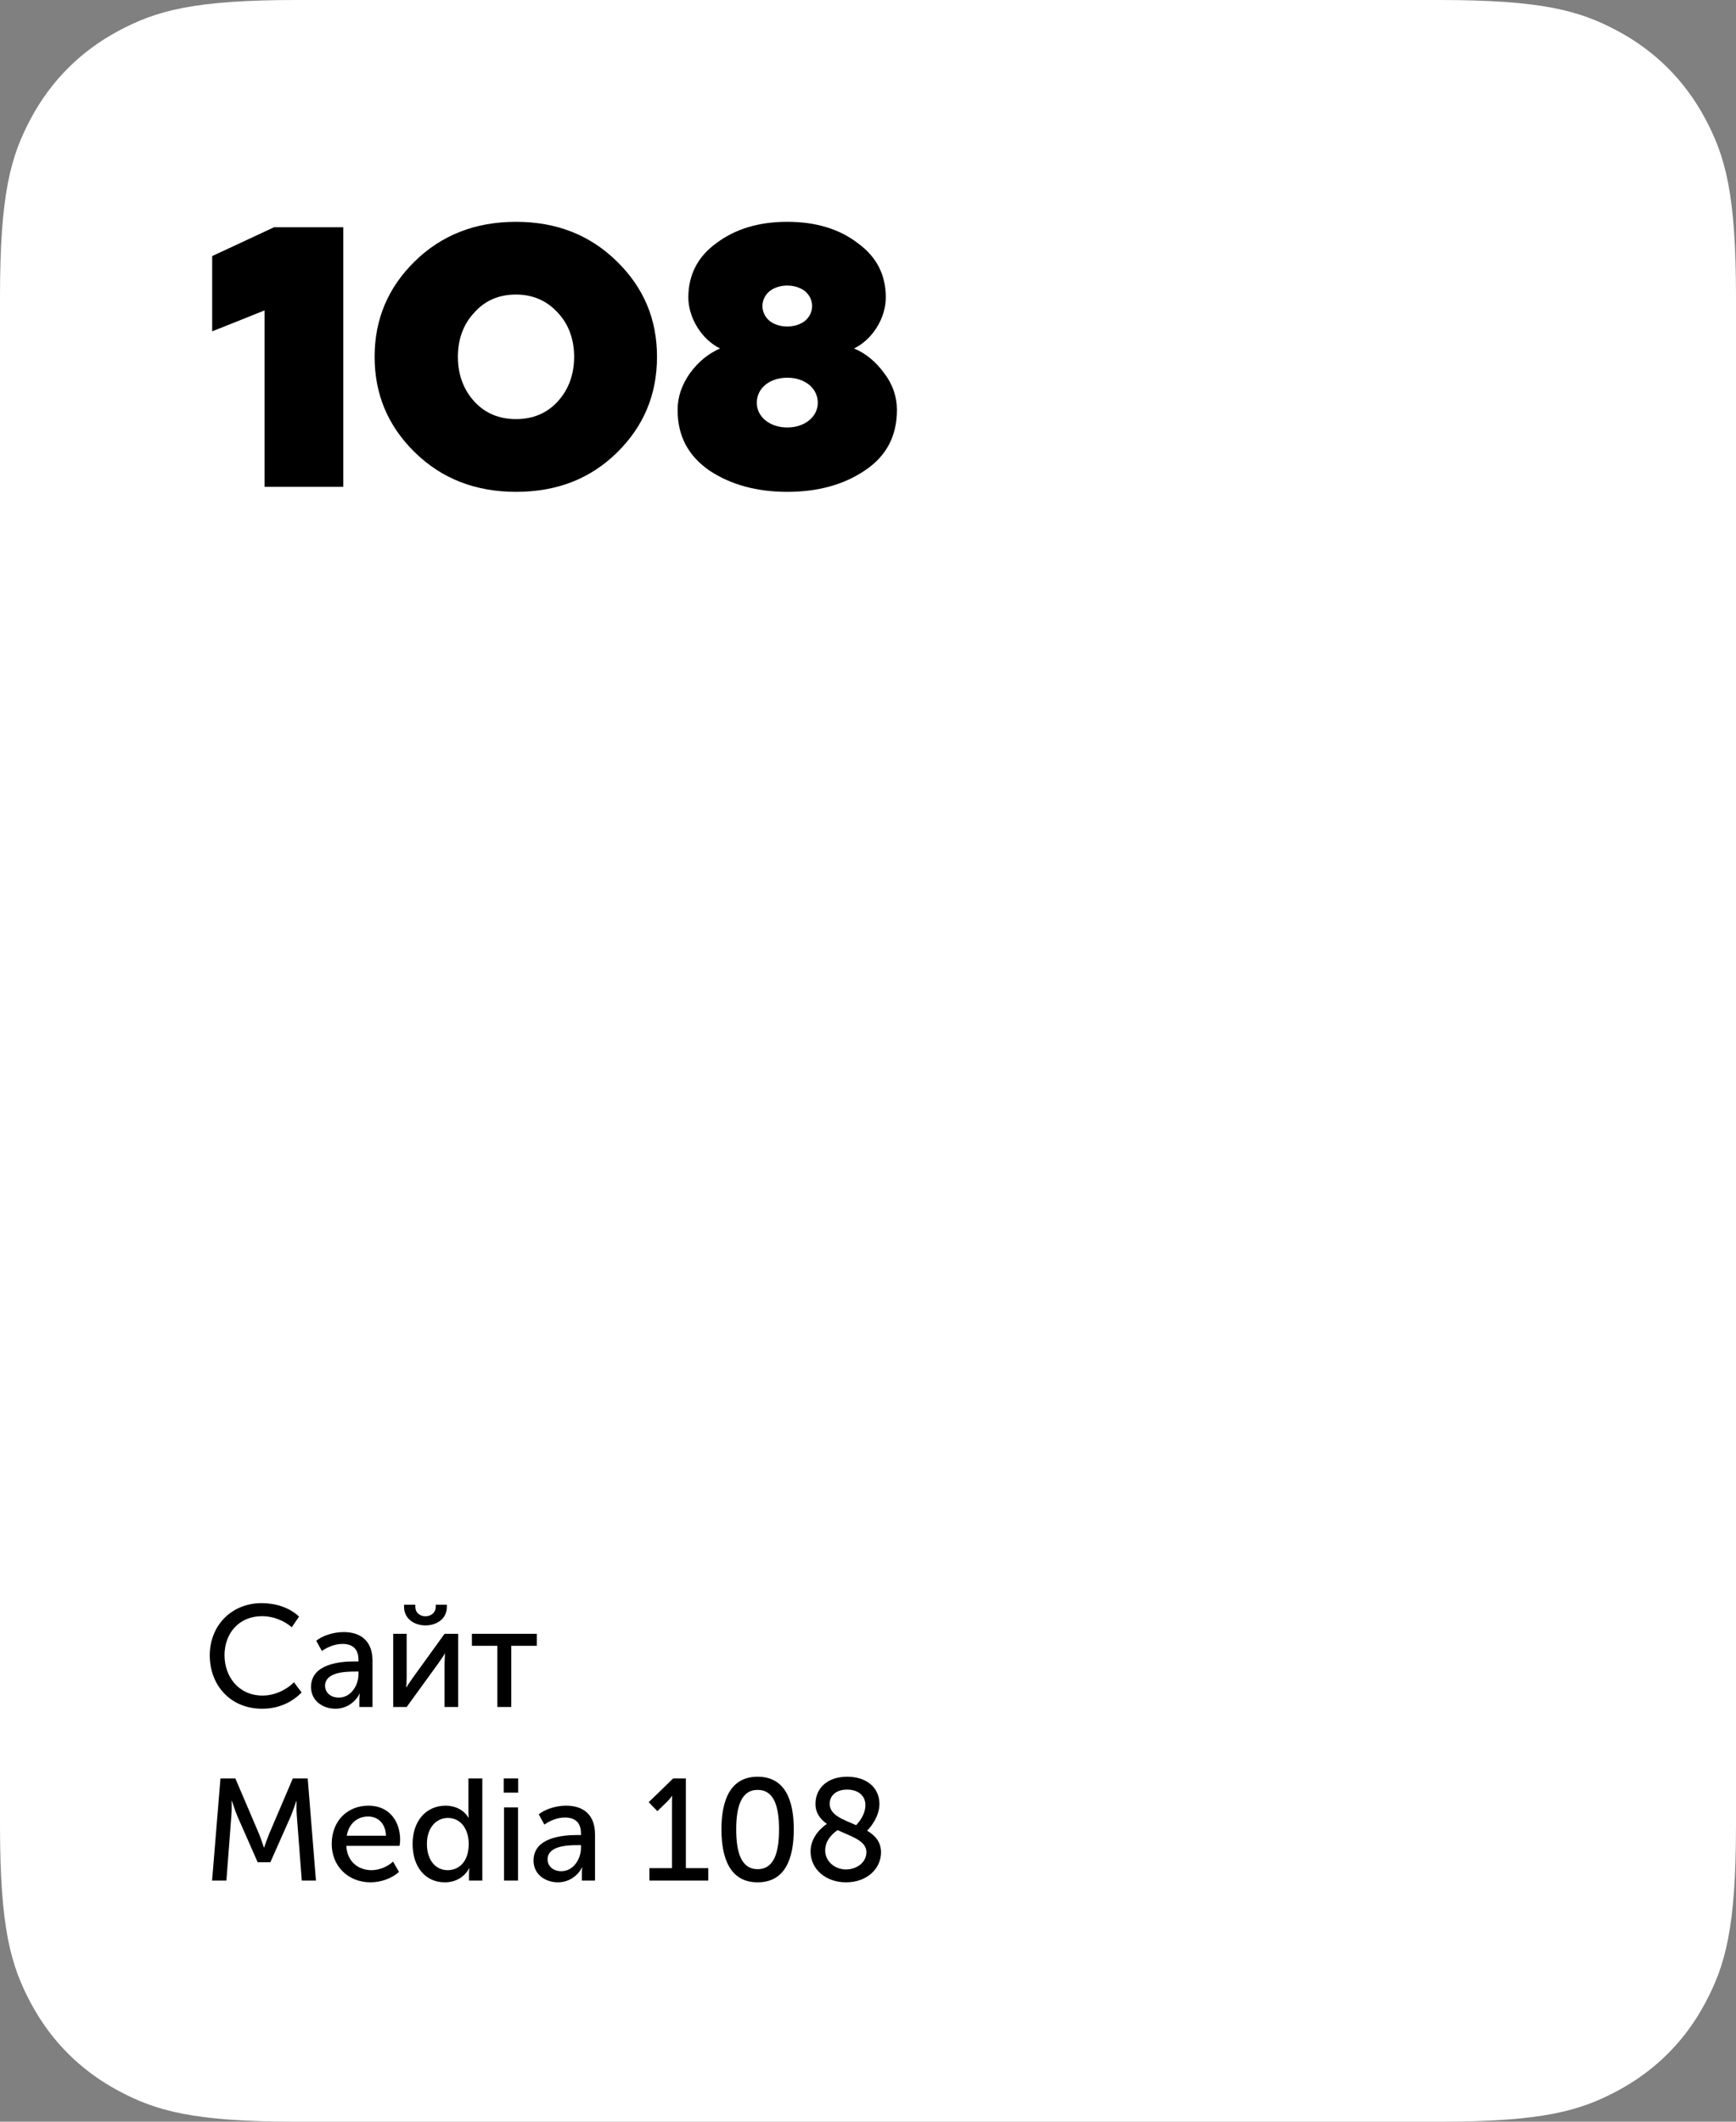 <?xml version="1.0" encoding="UTF-8"?> <svg xmlns="http://www.w3.org/2000/svg" xmlns:xlink="http://www.w3.org/1999/xlink" width="180px" height="220px" viewBox="0 0 180 220" version="1.1"><rect x="0" y="0" width="180" height="220" fill="#808080" stroke="none"/><title>Group 44</title><defs><path d="M30.767,0 L149.233,1.81366828e-15 C159.932,-1.0537935e-15 163.811,1.114 167.722,3.206 C171.633,5.297 174.703,8.367 176.794,12.278 C178.886,16.189 180,20.068 180,30.767 L180,189.233 C180,199.932 178.886,203.811 176.794,207.722 C174.703,211.633 171.633,214.703 167.722,216.794 C163.811,218.886 159.932,220 149.233,220 L30.767,220 C20.068,220 16.189,218.886 12.278,216.794 C8.367,214.703 5.297,211.633 3.206,207.722 C1.114,203.811 0,199.932 0,189.233 L0,30.767 C0,20.068 1.114,16.189 3.206,12.278 C5.297,8.367 8.367,5.297 12.278,3.206 C16.189,1.114 20.068,0 30.767,0 Z" id="path-1"></path></defs><g id="Page-1" stroke="none" stroke-width="1" fill="none" fill-rule="evenodd"><g id="Group-3-Copy"><mask id="mask-2" fill="white"><use xlink:href="#path-1"></use></mask><use id="Rectangle" fill="#FFFFFF" xlink:href="#path-1"></use><g id="Сайт-Media-108" mask="url(#mask-2)" fill="#000000" fill-rule="nonzero"><g transform="translate(21.75, 166.23)"><path d="M0,5.415 C0,8.52 2.145,10.95 5.43,10.95 C7.305,10.95 8.625,10.17 9.525,9.27 L8.73,8.205 C7.875,9.06 6.66,9.585 5.475,9.585 C3.015,9.585 1.53,7.65 1.53,5.4 C1.53,3.165 2.985,1.35 5.445,1.35 C6.54,1.35 7.725,1.815 8.505,2.505 L9.255,1.395 C8.235,0.42 6.75,0 5.385,0 C2.235,0 0,2.34 0,5.415 Z" id="Path"></path><path d="M10.5,8.7 C10.5,10.125 11.715,10.95 13.035,10.95 C14.16,10.95 15.09,10.275 15.525,9.405 L15.555,9.405 C15.555,9.405 15.51,9.66 15.51,10.005 L15.51,10.77 L16.875,10.77 L16.875,5.97 C16.875,4.05 15.78,3 13.875,3 C12.81,3 11.655,3.39 11.04,3.9 L11.625,4.965 C12.24,4.53 13.005,4.23 13.755,4.23 C14.7,4.23 15.42,4.65 15.42,5.895 L15.42,6.045 L15.03,6.045 C13.455,6.045 10.5,6.315 10.5,8.7 Z M11.955,8.58 C11.955,7.185 13.965,7.095 15.045,7.095 L15.42,7.095 L15.42,7.38 C15.42,8.505 14.655,9.795 13.38,9.795 C12.435,9.795 11.955,9.18 11.955,8.58 Z" id="Shape"></path><path d="M22.365,2.31 C23.535,2.31 24.585,1.62 24.585,0.39 L24.585,0.165 L23.43,0.165 L23.43,0.36 C23.43,1.035 22.89,1.365 22.365,1.365 C21.84,1.365 21.315,1.035 21.315,0.375 L21.315,0.165 L20.145,0.165 L20.145,0.39 C20.145,1.62 21.21,2.31 22.365,2.31 Z M19.02,10.77 L20.415,10.77 L23.7,6.24 C23.94,5.88 24.315,5.37 24.36,5.235 L24.39,5.235 C24.39,5.355 24.345,5.88 24.345,6.24 L24.345,10.77 L25.755,10.77 L25.755,3.18 L24.345,3.18 L21.075,7.71 C20.82,8.07 20.46,8.595 20.4,8.73 L20.37,8.73 C20.385,8.655 20.415,8.115 20.415,7.71 L20.415,3.18 L19.02,3.18 L19.02,10.77 Z" id="Shape"></path><polygon id="Path" points="29.82 10.77 31.26 10.77 31.26 4.425 33.915 4.425 33.915 3.18 27.18 3.18 27.18 4.425 29.82 4.425"></polygon><path d="M0.24,28.77 L1.725,28.77 L2.235,22.095 C2.295,21.45 2.265,20.505 2.265,20.505 L2.295,20.505 C2.295,20.505 2.625,21.525 2.865,22.095 L4.965,26.865 L6.285,26.865 L8.4,22.095 C8.64,21.51 8.97,20.535 8.97,20.535 L9,20.535 C9,20.535 8.97,21.45 9.03,22.095 L9.54,28.77 L11.01,28.77 L10.155,18.18 L8.61,18.18 L6.165,23.91 C5.925,24.495 5.64,25.335 5.64,25.335 L5.61,25.335 C5.61,25.335 5.34,24.495 5.1,23.91 L2.655,18.18 L1.11,18.18 L0.24,28.77 Z" id="Path"></path><path d="M12.645,24.975 C12.645,27.225 14.295,28.95 16.68,28.95 C17.73,28.95 18.885,28.545 19.62,27.87 L19.005,26.805 C18.405,27.345 17.58,27.69 16.77,27.69 C15.405,27.69 14.235,26.805 14.16,25.17 L19.68,25.17 C19.71,24.96 19.74,24.75 19.74,24.555 C19.74,22.605 18.6,21 16.455,21 C14.295,21 12.645,22.56 12.645,24.975 Z M14.205,24.12 C14.415,22.86 15.3,22.125 16.425,22.125 C17.415,22.125 18.225,22.815 18.27,24.12 L14.205,24.12 Z" id="Shape"></path><path d="M21.03,24.975 C21.03,27.33 22.335,28.95 24.375,28.95 C25.575,28.95 26.46,28.32 26.895,27.495 L26.925,27.495 C26.925,27.495 26.88,27.705 26.88,28.005 L26.88,28.77 L28.26,28.77 L28.26,18.18 L26.82,18.18 L26.82,21.735 C26.82,22.02 26.85,22.245 26.85,22.245 L26.82,22.245 C26.34,21.435 25.425,21 24.465,21 C22.455,21 21.03,22.56 21.03,24.975 Z M22.515,24.975 C22.515,23.25 23.505,22.275 24.69,22.275 C26.145,22.275 26.85,23.595 26.85,24.96 C26.85,26.88 25.785,27.69 24.66,27.69 C23.4,27.69 22.515,26.625 22.515,24.975 Z" id="Shape"></path><path d="M30.48,19.65 L31.98,19.65 L31.98,18.18 L30.48,18.18 L30.48,19.65 Z M30.51,28.77 L31.965,28.77 L31.965,21.18 L30.51,21.18 L30.51,28.77 Z" id="Shape"></path><path d="M33.57,26.7 C33.57,28.125 34.785,28.95 36.105,28.95 C37.23,28.95 38.16,28.275 38.595,27.405 L38.625,27.405 C38.625,27.405 38.58,27.66 38.58,28.005 L38.58,28.77 L39.945,28.77 L39.945,23.97 C39.945,22.05 38.85,21 36.945,21 C35.88,21 34.725,21.39 34.11,21.9 L34.695,22.965 C35.31,22.53 36.075,22.23 36.825,22.23 C37.77,22.23 38.49,22.65 38.49,23.895 L38.49,24.045 L38.1,24.045 C36.525,24.045 33.57,24.315 33.57,26.7 Z M35.025,26.58 C35.025,25.185 37.035,25.095 38.115,25.095 L38.49,25.095 L38.49,25.38 C38.49,26.505 37.725,27.795 36.45,27.795 C35.505,27.795 35.025,27.18 35.025,26.58 Z" id="Shape"></path><path d="M45.585,28.77 L51.69,28.77 L51.69,27.48 L49.365,27.48 L49.365,18.18 L48.045,18.18 L45.51,20.64 L46.41,21.57 L47.4,20.61 C47.79,20.22 47.91,19.995 47.91,19.995 L47.94,19.995 C47.94,19.995 47.925,20.31 47.925,20.64 L47.925,27.48 L45.585,27.48 L45.585,28.77 Z" id="Path"></path><path d="M56.805,28.95 C59.64,28.95 60.555,26.52 60.555,23.46 C60.555,20.415 59.64,18 56.805,18 C53.985,18 53.055,20.415 53.055,23.46 C53.055,26.52 53.985,28.95 56.805,28.95 Z M56.805,27.585 C55.08,27.585 54.585,25.785 54.585,23.46 C54.585,21.165 55.08,19.365 56.805,19.365 C58.545,19.365 59.025,21.165 59.025,23.46 C59.025,25.785 58.545,27.585 56.805,27.585 Z" id="Shape"></path><path d="M62.295,25.755 C62.295,27.6 63.885,28.95 65.97,28.95 C68.19,28.95 69.6,27.495 69.6,25.845 C69.6,24.75 68.985,24.09 68.16,23.595 C68.475,23.28 69.435,22.155 69.435,20.82 C69.435,19.11 68.07,18 66.105,18 C63.87,18 62.805,19.35 62.805,20.805 C62.805,21.765 63.3,22.41 63.99,22.89 C63.585,23.16 62.295,24.15 62.295,25.755 Z M67.02,23.025 C65.7,22.44 64.275,22.005 64.275,20.805 C64.275,19.995 64.92,19.335 66.075,19.335 C67.2,19.335 67.98,19.935 67.98,20.94 C67.98,21.975 67.245,22.785 67.02,23.025 Z M63.81,25.635 C63.81,24.48 64.755,23.775 65.1,23.535 C66.48,24.195 68.085,24.615 68.085,25.815 C68.085,26.895 67.08,27.615 65.955,27.615 C64.86,27.615 63.81,26.82 63.81,25.635 Z" id="Shape"></path></g></g><g id="Group_18" mask="url(#mask-2)"><g transform="translate(22, 23)" id="Group-17"><polygon id="Path" fill="#000000" fill-rule="nonzero" points="5.429 27.48 5.429 9.189 0 11.356 0 3.554 6.412 0.563 13.593 0.563 13.593 27.48"></polygon><path d="M20.988,4.118 C23.766,1.387 27.272,0 31.503,0 C35.735,0 39.197,1.387 41.976,4.118 C44.754,6.848 46.122,10.099 46.122,14 C46.122,17.901 44.754,21.195 41.976,23.926 C39.197,26.656 35.735,28 31.503,28 C27.272,28 23.766,26.613 20.988,23.882 C18.21,21.152 16.842,17.858 16.842,14 C16.842,10.142 18.21,6.848 20.988,4.118 M31.503,20.458 C33.256,20.458 34.709,19.851 35.821,18.638 C36.932,17.424 37.53,15.864 37.53,14 C37.53,12.136 36.932,10.576 35.821,9.406 C34.709,8.192 33.256,7.542 31.503,7.542 C29.751,7.542 28.297,8.149 27.186,9.406 C26.075,10.576 25.476,12.136 25.476,14 C25.476,15.864 26.075,17.424 27.186,18.638 C28.297,19.851 29.751,20.458 31.503,20.458" id="Shape" fill="#000000" fill-rule="nonzero"></path><path d="M69.675,15.69 C70.573,16.861 71,18.161 71,19.505 C71,22.235 69.889,24.316 67.666,25.789 C65.486,27.263 62.793,28 59.63,28 C56.467,28 53.774,27.263 51.551,25.789 C49.371,24.272 48.259,22.235 48.259,19.505 C48.259,18.161 48.687,16.904 49.542,15.69 C50.439,14.477 51.465,13.653 52.662,13.133 C50.781,12.223 49.371,9.969 49.371,7.845 C49.371,5.505 50.354,3.598 52.278,2.211 C54.244,0.737 56.68,0 59.63,0 C62.579,0 65.016,0.737 66.939,2.211 C68.905,3.641 69.846,5.505 69.846,7.845 C69.846,10.012 68.435,12.223 66.554,13.133 C67.794,13.653 68.82,14.52 69.675,15.69 M59.63,16.167 C57.749,16.167 56.467,17.294 56.467,18.768 C56.467,20.198 57.792,21.325 59.63,21.325 C61.468,21.325 62.793,20.198 62.793,18.768 C62.793,17.294 61.511,16.167 59.63,16.167 M57.792,7.195 C56.809,8.019 56.809,9.449 57.792,10.272 C58.775,11.053 60.485,11.053 61.468,10.272 C62.451,9.449 62.451,8.019 61.468,7.195 C60.485,6.415 58.775,6.415 57.792,7.195" id="Shape" fill="#000000" fill-rule="nonzero"></path></g></g></g></g></svg> 